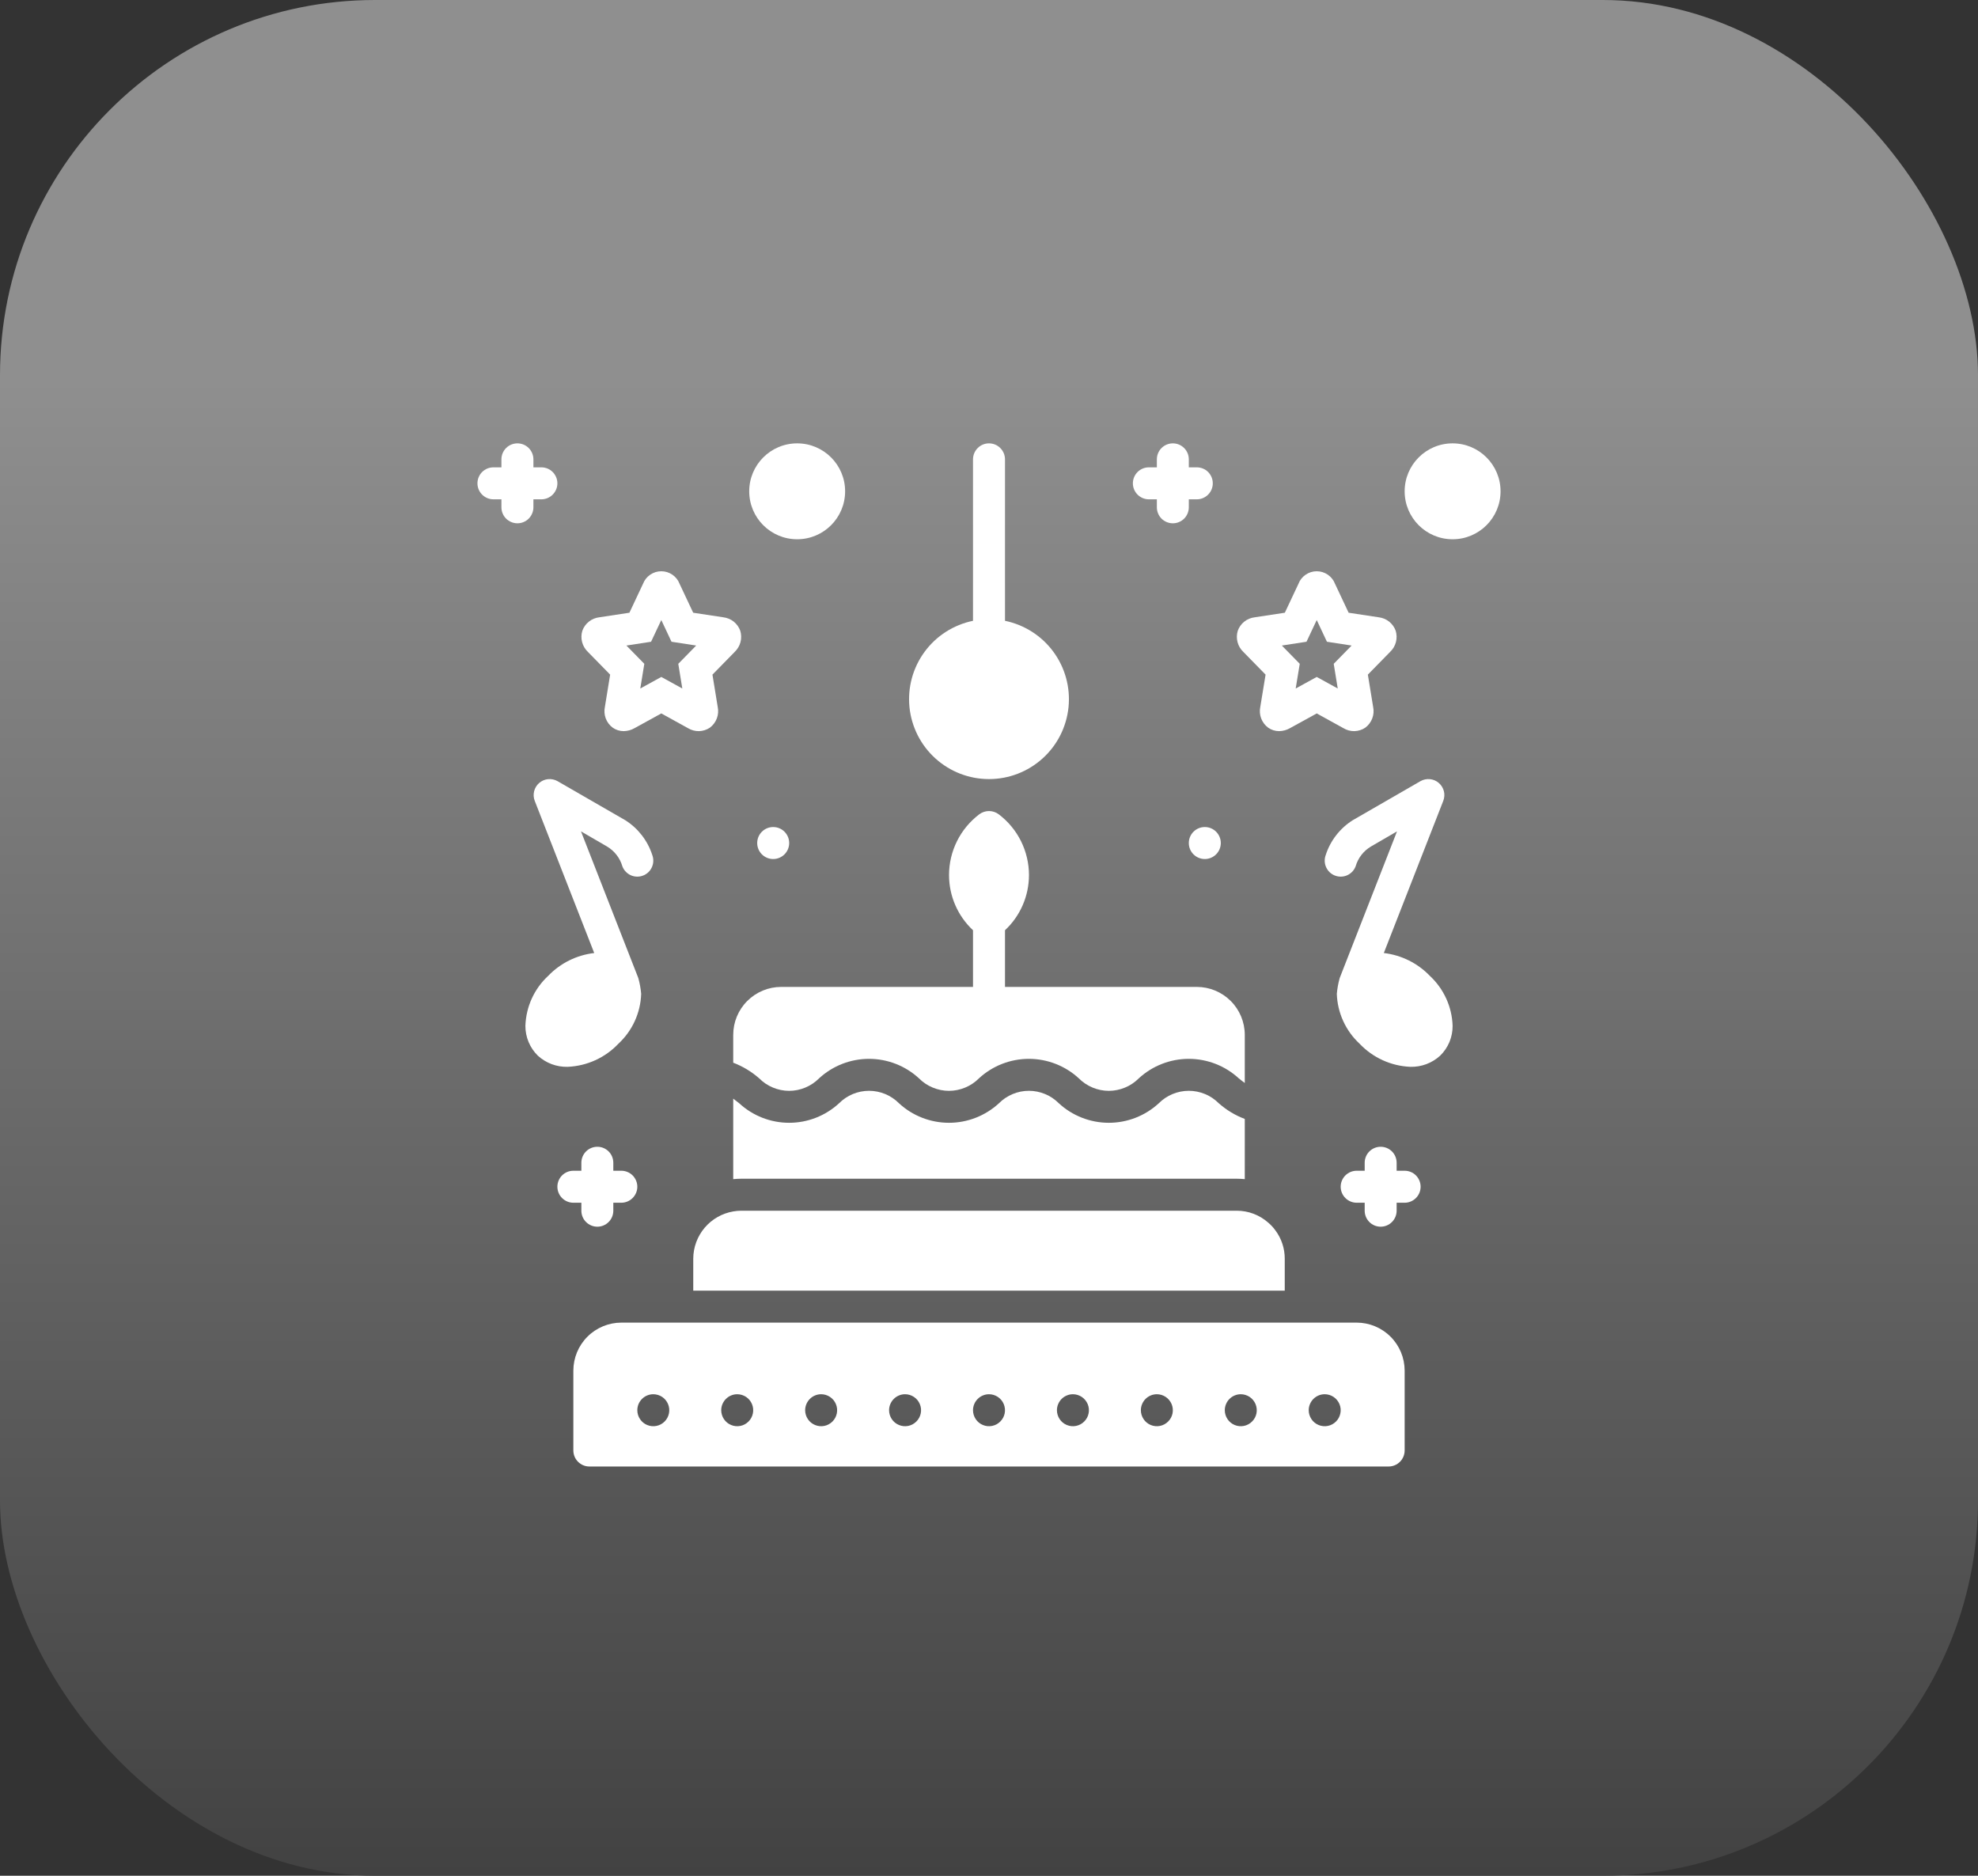 <svg xmlns="http://www.w3.org/2000/svg" width="58" height="55" viewBox="0 0 58 55" fill="none"><rect x="0" y="0" width="58" height="55" fill="#333333" stroke="none"/><rect width="58" height="55" rx="11" fill="url(#paint0_linear_1725_348)"></rect><g clip-path="url(#clip0_1725_348)"><path d="M23.375 15.812C24.152 15.812 24.781 15.183 24.781 14.406C24.781 13.63 24.152 13 23.375 13C22.598 13 21.969 13.63 21.969 14.406C21.969 15.183 22.598 15.812 23.375 15.812Z" fill="white"></path><path d="M15.172 13C15.048 13 14.928 13.049 14.84 13.137C14.752 13.225 14.703 13.344 14.703 13.469V13.703H14.469C14.344 13.703 14.225 13.752 14.137 13.84C14.049 13.928 14 14.048 14 14.172C14 14.296 14.049 14.415 14.137 14.503C14.225 14.591 14.344 14.641 14.469 14.641H14.703V14.875C14.703 14.999 14.752 15.118 14.84 15.207C14.928 15.294 15.048 15.344 15.172 15.344C15.296 15.344 15.415 15.294 15.503 15.207C15.591 15.118 15.641 14.999 15.641 14.875V14.641H15.875C15.999 14.641 16.119 14.591 16.206 14.503C16.294 14.415 16.344 14.296 16.344 14.172C16.344 14.048 16.294 13.928 16.206 13.84C16.119 13.752 15.999 13.703 15.875 13.703H15.641V13.469C15.641 13.344 15.591 13.225 15.503 13.137C15.415 13.049 15.296 13 15.172 13Z" fill="white"></path><path d="M40.428 18.1L39.545 17.966L39.146 17.118C39.104 17.009 39.03 16.916 38.935 16.851C38.839 16.785 38.726 16.75 38.61 16.75C38.494 16.75 38.38 16.785 38.285 16.851C38.189 16.916 38.115 17.009 38.074 17.118L37.675 17.966L36.793 18.1C36.681 18.113 36.575 18.156 36.487 18.226C36.399 18.295 36.333 18.388 36.295 18.494C36.261 18.602 36.259 18.718 36.288 18.828C36.316 18.938 36.376 19.037 36.458 19.115L37.11 19.781L36.955 20.727C36.931 20.84 36.94 20.958 36.981 21.066C37.022 21.174 37.093 21.268 37.186 21.337C37.28 21.403 37.392 21.438 37.506 21.438C37.618 21.436 37.728 21.407 37.825 21.351L38.61 20.919L39.393 21.351C39.49 21.41 39.602 21.44 39.715 21.438C39.829 21.435 39.939 21.4 40.033 21.337C40.126 21.268 40.197 21.174 40.238 21.066C40.279 20.958 40.288 20.841 40.264 20.728L40.109 19.781L40.761 19.115C40.844 19.037 40.903 18.937 40.932 18.828C40.961 18.718 40.958 18.602 40.925 18.494C40.887 18.388 40.82 18.296 40.732 18.226C40.645 18.157 40.539 18.113 40.428 18.1ZM39.108 19.464L39.226 20.188L38.61 19.849L37.993 20.188L38.112 19.464L37.587 18.928L38.31 18.817L38.61 18.18L38.909 18.817L39.633 18.928L39.108 19.464Z" fill="white"></path><path d="M42.594 15.812C43.37 15.812 44 15.183 44 14.406C44 13.63 43.37 13 42.594 13C41.817 13 41.188 13.63 41.188 14.406C41.188 15.183 41.817 15.812 42.594 15.812Z" fill="white"></path><path d="M34.391 13C34.266 13 34.147 13.049 34.059 13.137C33.971 13.225 33.922 13.344 33.922 13.469V13.703H33.688C33.563 13.703 33.444 13.752 33.356 13.84C33.268 13.928 33.219 14.048 33.219 14.172C33.219 14.296 33.268 14.415 33.356 14.503C33.444 14.591 33.563 14.641 33.688 14.641H33.922V14.875C33.922 14.999 33.971 15.118 34.059 15.207C34.147 15.294 34.266 15.344 34.391 15.344C34.515 15.344 34.634 15.294 34.722 15.207C34.81 15.118 34.859 14.999 34.859 14.875V14.641H35.094C35.218 14.641 35.337 14.591 35.425 14.503C35.513 14.415 35.562 14.296 35.562 14.172C35.562 14.048 35.513 13.928 35.425 13.84C35.337 13.752 35.218 13.703 35.094 13.703H34.859V13.469C34.859 13.344 34.81 13.225 34.722 13.137C34.634 13.049 34.515 13 34.391 13Z" fill="white"></path><path d="M17.516 33.625C17.391 33.625 17.272 33.674 17.184 33.762C17.096 33.85 17.047 33.969 17.047 34.094V34.328H16.812C16.688 34.328 16.569 34.377 16.481 34.465C16.393 34.553 16.344 34.673 16.344 34.797C16.344 34.921 16.393 35.04 16.481 35.128C16.569 35.216 16.688 35.266 16.812 35.266H17.047V35.5C17.047 35.624 17.096 35.743 17.184 35.831C17.272 35.919 17.391 35.969 17.516 35.969C17.64 35.969 17.759 35.919 17.847 35.831C17.935 35.743 17.984 35.624 17.984 35.5V35.266H18.219C18.343 35.266 18.462 35.216 18.55 35.128C18.638 35.04 18.688 34.921 18.688 34.797C18.688 34.673 18.638 34.553 18.55 34.465C18.462 34.377 18.343 34.328 18.219 34.328H17.984V34.094C17.984 33.969 17.935 33.85 17.847 33.762C17.759 33.674 17.64 33.625 17.516 33.625Z" fill="white"></path><path d="M41.656 34.797C41.656 34.673 41.607 34.553 41.519 34.465C41.431 34.377 41.312 34.328 41.188 34.328H40.953V34.094C40.953 33.969 40.904 33.85 40.816 33.762C40.728 33.674 40.609 33.625 40.484 33.625C40.36 33.625 40.241 33.674 40.153 33.762C40.065 33.85 40.016 33.969 40.016 34.094V34.328H39.781C39.657 34.328 39.538 34.377 39.45 34.465C39.362 34.553 39.312 34.673 39.312 34.797C39.312 34.921 39.362 35.04 39.45 35.128C39.538 35.216 39.657 35.266 39.781 35.266H40.016V35.5C40.016 35.624 40.065 35.743 40.153 35.831C40.241 35.919 40.36 35.969 40.484 35.969C40.609 35.969 40.728 35.919 40.816 35.831C40.904 35.743 40.953 35.624 40.953 35.5V35.266H41.188C41.312 35.266 41.431 35.216 41.519 35.128C41.607 35.04 41.656 34.921 41.656 34.797Z" fill="white"></path><path d="M21.209 18.1L20.326 17.966L19.927 17.118C19.885 17.009 19.811 16.916 19.716 16.851C19.62 16.785 19.507 16.75 19.391 16.75C19.275 16.75 19.162 16.785 19.066 16.851C18.97 16.916 18.897 17.009 18.855 17.118L18.456 17.966L17.574 18.1C17.462 18.113 17.357 18.156 17.269 18.226C17.181 18.295 17.114 18.388 17.076 18.494C17.042 18.602 17.04 18.718 17.069 18.828C17.098 18.938 17.157 19.037 17.239 19.115L17.891 19.781L17.737 20.727C17.713 20.84 17.722 20.958 17.762 21.066C17.803 21.174 17.874 21.268 17.967 21.337C18.061 21.403 18.173 21.438 18.288 21.438C18.399 21.436 18.509 21.407 18.606 21.351L19.391 20.919L20.174 21.351C20.271 21.41 20.383 21.44 20.497 21.438C20.61 21.435 20.721 21.4 20.815 21.337C20.907 21.268 20.978 21.174 21.019 21.066C21.06 20.958 21.069 20.841 21.045 20.728L20.891 19.781L21.543 19.115C21.625 19.037 21.684 18.937 21.713 18.828C21.742 18.718 21.739 18.602 21.706 18.494C21.668 18.388 21.601 18.296 21.514 18.226C21.426 18.157 21.32 18.113 21.209 18.1ZM19.889 19.464L20.007 20.188L19.391 19.849L18.775 20.188L18.893 19.464L18.368 18.928L19.091 18.817L19.391 18.18L19.69 18.817L20.414 18.928L19.889 19.464Z" fill="white"></path><path d="M15.81 22.958C15.737 23.021 15.685 23.106 15.662 23.2C15.638 23.294 15.645 23.393 15.68 23.483L17.424 27.944C16.91 28.004 16.433 28.24 16.075 28.613C15.872 28.8 15.709 29.026 15.594 29.277C15.479 29.529 15.416 29.8 15.406 30.076C15.405 30.239 15.436 30.401 15.499 30.552C15.561 30.702 15.654 30.839 15.77 30.953C16.008 31.172 16.322 31.289 16.645 31.281C17.21 31.257 17.744 31.015 18.133 30.604C18.335 30.416 18.499 30.191 18.613 29.94C18.728 29.689 18.792 29.417 18.801 29.141C18.787 28.985 18.759 28.829 18.717 28.678L17.036 24.377L17.802 24.822C18.02 24.952 18.18 25.16 18.25 25.403C18.272 25.461 18.305 25.514 18.348 25.558C18.39 25.603 18.441 25.639 18.497 25.664C18.553 25.689 18.614 25.703 18.676 25.704C18.737 25.706 18.799 25.695 18.856 25.673C18.914 25.651 18.966 25.618 19.011 25.575C19.056 25.533 19.091 25.482 19.116 25.425C19.141 25.369 19.155 25.308 19.156 25.247C19.158 25.185 19.147 25.124 19.125 25.066C18.988 24.646 18.709 24.287 18.336 24.051L16.349 22.905C16.265 22.857 16.168 22.837 16.071 22.846C15.975 22.855 15.884 22.894 15.81 22.958Z" fill="white"></path><path d="M42.32 23.483C42.355 23.393 42.362 23.294 42.339 23.2C42.315 23.106 42.263 23.021 42.19 22.958C42.117 22.894 42.025 22.855 41.929 22.846C41.832 22.837 41.735 22.857 41.651 22.905L39.664 24.051C39.291 24.287 39.012 24.646 38.875 25.066C38.853 25.124 38.842 25.185 38.844 25.247C38.845 25.308 38.859 25.369 38.884 25.425C38.909 25.482 38.945 25.533 38.989 25.575C39.034 25.618 39.087 25.651 39.144 25.673C39.202 25.695 39.263 25.706 39.325 25.704C39.386 25.703 39.447 25.689 39.503 25.664C39.559 25.639 39.61 25.603 39.653 25.558C39.695 25.514 39.728 25.461 39.75 25.403C39.82 25.16 39.98 24.952 40.198 24.822L40.964 24.377L39.283 28.678C39.241 28.829 39.213 28.985 39.199 29.141C39.208 29.417 39.272 29.689 39.387 29.94C39.502 30.191 39.665 30.417 39.867 30.604C40.257 31.015 40.79 31.257 41.355 31.281C41.678 31.289 41.992 31.172 42.23 30.953C42.347 30.839 42.439 30.702 42.502 30.552C42.564 30.401 42.596 30.239 42.594 30.076C42.585 29.8 42.521 29.528 42.406 29.277C42.291 29.026 42.128 28.8 41.926 28.613L41.926 28.613C41.567 28.24 41.09 28.004 40.577 27.944L42.32 23.483Z" fill="white"></path><path d="M22.672 25.188C22.931 25.188 23.141 24.978 23.141 24.719C23.141 24.46 22.931 24.25 22.672 24.25C22.413 24.25 22.203 24.46 22.203 24.719C22.203 24.978 22.413 25.188 22.672 25.188Z" fill="white"></path><path d="M35.328 25.188C35.587 25.188 35.797 24.978 35.797 24.719C35.797 24.46 35.587 24.25 35.328 24.25C35.069 24.25 34.859 24.46 34.859 24.719C34.859 24.978 35.069 25.188 35.328 25.188Z" fill="white"></path><path d="M29 13C28.876 13 28.756 13.049 28.669 13.137C28.581 13.225 28.531 13.344 28.531 13.469V18.203C27.962 18.32 27.456 18.643 27.112 19.111C26.768 19.579 26.61 20.158 26.668 20.735C26.727 21.313 26.997 21.849 27.428 22.238C27.859 22.628 28.419 22.844 29 22.844C29.581 22.844 30.141 22.628 30.572 22.238C31.003 21.849 31.273 21.313 31.332 20.735C31.39 20.158 31.232 19.579 30.888 19.111C30.544 18.643 30.038 18.32 29.469 18.203V13.469C29.469 13.344 29.419 13.225 29.331 13.137C29.244 13.049 29.124 13 29 13Z" fill="white"></path><path d="M21.5 30.344V31.16C21.779 31.266 22.037 31.422 22.262 31.619C22.377 31.735 22.513 31.827 22.664 31.889C22.815 31.952 22.976 31.985 23.14 31.985C23.303 31.985 23.464 31.952 23.615 31.889C23.765 31.827 23.902 31.735 24.017 31.619C24.416 31.251 24.939 31.047 25.482 31.047C26.025 31.047 26.548 31.251 26.947 31.619C27.062 31.735 27.199 31.827 27.35 31.889C27.501 31.952 27.662 31.985 27.826 31.985C27.989 31.985 28.151 31.952 28.302 31.889C28.453 31.827 28.59 31.735 28.705 31.619C29.104 31.251 29.627 31.047 30.169 31.047C30.712 31.047 31.235 31.251 31.634 31.619C31.75 31.735 31.887 31.827 32.037 31.889C32.188 31.952 32.35 31.985 32.513 31.985C32.677 31.985 32.838 31.952 32.989 31.889C33.14 31.827 33.277 31.735 33.392 31.619C33.792 31.251 34.315 31.047 34.858 31.047C35.401 31.047 35.925 31.251 36.324 31.619C36.385 31.668 36.444 31.715 36.5 31.755V30.344C36.5 29.971 36.352 29.613 36.088 29.35C35.824 29.086 35.467 28.938 35.094 28.938H29.469V27.276C29.691 27.069 29.868 26.818 29.989 26.539C30.11 26.261 30.172 25.96 30.172 25.656C30.172 25.312 30.091 24.972 29.938 24.663C29.784 24.354 29.561 24.085 29.286 23.877C29.204 23.815 29.103 23.781 29 23.781C28.897 23.781 28.796 23.815 28.714 23.877C28.439 24.085 28.216 24.354 28.062 24.663C27.909 24.972 27.828 25.312 27.828 25.656C27.828 25.96 27.89 26.261 28.011 26.539C28.132 26.818 28.309 27.069 28.531 27.276V28.938H22.906C22.533 28.938 22.176 29.086 21.912 29.35C21.648 29.613 21.5 29.971 21.5 30.344Z" fill="white"></path><path d="M20.666 35.995C20.449 36.249 20.329 36.572 20.328 36.906V37.844H37.672V36.906C37.673 36.607 37.577 36.316 37.398 36.077C37.337 35.992 37.267 35.916 37.187 35.849C36.933 35.624 36.605 35.5 36.266 35.5H21.734C21.656 35.5 21.577 35.507 21.5 35.521C21.175 35.577 20.88 35.744 20.666 35.995Z" fill="white"></path><path d="M36.266 34.562C36.345 34.562 36.423 34.567 36.5 34.574V32.809C36.22 32.704 35.962 32.548 35.738 32.35C35.623 32.234 35.486 32.142 35.335 32.079C35.184 32.017 35.022 31.984 34.858 31.984C34.695 31.984 34.533 32.017 34.382 32.079C34.231 32.142 34.093 32.234 33.978 32.35C33.579 32.718 33.056 32.922 32.513 32.922C31.971 32.922 31.448 32.718 31.048 32.35C30.933 32.234 30.796 32.142 30.645 32.079C30.495 32.017 30.333 31.984 30.169 31.984C30.006 31.984 29.844 32.017 29.694 32.079C29.543 32.142 29.406 32.234 29.291 32.35C28.891 32.718 28.369 32.922 27.826 32.922C27.283 32.922 26.76 32.718 26.361 32.35C26.246 32.234 26.109 32.142 25.958 32.079C25.807 32.017 25.645 31.984 25.482 31.984C25.319 31.984 25.157 32.017 25.006 32.079C24.855 32.142 24.718 32.234 24.603 32.35C24.204 32.718 23.682 32.922 23.14 32.922C22.597 32.922 22.075 32.718 21.676 32.35C21.613 32.301 21.556 32.256 21.5 32.214V34.574C21.577 34.567 21.655 34.562 21.734 34.562H36.266Z" fill="white"></path><path d="M17.281 43H40.719C40.843 43 40.962 42.95 41.05 42.862C41.138 42.775 41.187 42.656 41.188 42.531V40.188C41.187 39.815 41.039 39.457 40.775 39.194C40.512 38.93 40.154 38.782 39.781 38.781H18.219C17.846 38.782 17.488 38.93 17.225 39.194C16.961 39.457 16.813 39.815 16.812 40.188V42.531C16.813 42.656 16.862 42.775 16.95 42.862C17.038 42.95 17.157 43 17.281 43ZM38.844 40.881C38.937 40.881 39.027 40.909 39.104 40.96C39.181 41.012 39.241 41.085 39.277 41.171C39.312 41.256 39.322 41.35 39.303 41.441C39.285 41.532 39.241 41.616 39.175 41.681C39.11 41.747 39.026 41.792 38.935 41.81C38.844 41.828 38.75 41.819 38.664 41.783C38.579 41.748 38.505 41.688 38.454 41.61C38.403 41.533 38.375 41.443 38.375 41.35C38.375 41.288 38.387 41.227 38.411 41.171C38.434 41.114 38.469 41.062 38.512 41.019C38.556 40.975 38.608 40.94 38.664 40.917C38.721 40.893 38.782 40.881 38.844 40.881ZM36.383 40.881C36.475 40.881 36.566 40.909 36.643 40.96C36.72 41.012 36.78 41.085 36.816 41.171C36.851 41.256 36.861 41.35 36.843 41.441C36.825 41.532 36.78 41.616 36.714 41.681C36.649 41.747 36.565 41.792 36.474 41.81C36.383 41.828 36.289 41.819 36.203 41.783C36.118 41.748 36.045 41.688 35.993 41.61C35.942 41.533 35.914 41.443 35.914 41.35C35.914 41.288 35.926 41.227 35.95 41.171C35.973 41.114 36.008 41.062 36.051 41.019C36.095 40.975 36.147 40.94 36.203 40.917C36.26 40.893 36.321 40.881 36.383 40.881ZM33.922 40.881C34.015 40.881 34.105 40.909 34.182 40.96C34.259 41.012 34.319 41.085 34.355 41.171C34.39 41.256 34.4 41.35 34.382 41.441C34.364 41.532 34.319 41.616 34.253 41.681C34.188 41.747 34.104 41.792 34.013 41.81C33.922 41.828 33.828 41.819 33.742 41.783C33.657 41.748 33.584 41.688 33.532 41.61C33.481 41.533 33.453 41.443 33.453 41.35C33.453 41.288 33.465 41.227 33.489 41.171C33.512 41.114 33.547 41.062 33.59 41.019C33.634 40.975 33.686 40.94 33.742 40.917C33.799 40.893 33.86 40.881 33.922 40.881ZM31.461 40.881C31.554 40.881 31.644 40.909 31.721 40.96C31.798 41.012 31.858 41.085 31.894 41.171C31.93 41.256 31.939 41.35 31.921 41.441C31.903 41.532 31.858 41.616 31.792 41.681C31.727 41.747 31.643 41.792 31.552 41.81C31.462 41.828 31.367 41.819 31.282 41.783C31.196 41.748 31.123 41.688 31.071 41.61C31.02 41.533 30.992 41.443 30.992 41.35C30.992 41.288 31.004 41.227 31.028 41.171C31.051 41.114 31.086 41.062 31.129 41.019C31.173 40.975 31.225 40.94 31.282 40.917C31.338 40.893 31.399 40.881 31.461 40.881ZM29 40.881C29.093 40.881 29.183 40.909 29.26 40.96C29.337 41.012 29.398 41.085 29.433 41.171C29.468 41.256 29.478 41.35 29.46 41.441C29.442 41.532 29.397 41.616 29.331 41.681C29.266 41.747 29.182 41.792 29.091 41.81C29 41.828 28.906 41.819 28.821 41.783C28.735 41.748 28.662 41.688 28.61 41.61C28.559 41.533 28.531 41.443 28.531 41.35C28.531 41.288 28.543 41.227 28.567 41.171C28.59 41.114 28.625 41.062 28.669 41.019C28.712 40.975 28.764 40.94 28.821 40.917C28.878 40.893 28.938 40.881 29 40.881ZM26.539 40.881C26.632 40.881 26.722 40.909 26.799 40.96C26.877 41.012 26.937 41.085 26.972 41.171C27.008 41.256 27.017 41.35 26.999 41.441C26.981 41.532 26.936 41.616 26.87 41.681C26.805 41.747 26.721 41.792 26.631 41.81C26.54 41.828 26.445 41.819 26.36 41.783C26.274 41.748 26.201 41.688 26.149 41.61C26.098 41.533 26.07 41.443 26.07 41.35C26.07 41.288 26.082 41.227 26.106 41.171C26.13 41.114 26.164 41.062 26.208 41.019C26.251 40.975 26.303 40.94 26.36 40.917C26.416 40.893 26.477 40.881 26.539 40.881ZM24.078 40.881C24.171 40.881 24.262 40.909 24.338 40.96C24.416 41.012 24.476 41.085 24.511 41.171C24.547 41.256 24.556 41.35 24.538 41.441C24.52 41.532 24.475 41.616 24.41 41.681C24.344 41.747 24.261 41.792 24.17 41.81C24.079 41.828 23.984 41.819 23.899 41.783C23.813 41.748 23.74 41.688 23.688 41.61C23.637 41.533 23.609 41.443 23.609 41.35C23.609 41.288 23.622 41.227 23.645 41.171C23.669 41.114 23.703 41.062 23.747 41.019C23.79 40.975 23.842 40.94 23.899 40.917C23.956 40.893 24.017 40.881 24.078 40.881ZM21.617 40.881C21.71 40.881 21.8 40.909 21.878 40.96C21.955 41.012 22.015 41.085 22.05 41.171C22.086 41.256 22.095 41.35 22.077 41.441C22.059 41.532 22.014 41.616 21.949 41.681C21.883 41.747 21.8 41.792 21.709 41.81C21.618 41.828 21.523 41.819 21.438 41.783C21.352 41.748 21.279 41.688 21.227 41.61C21.176 41.533 21.148 41.443 21.148 41.35C21.148 41.288 21.16 41.227 21.184 41.171C21.208 41.114 21.242 41.062 21.286 41.019C21.329 40.975 21.381 40.94 21.438 40.917C21.495 40.893 21.556 40.881 21.617 40.881ZM19.156 40.881C19.249 40.881 19.34 40.909 19.417 40.96C19.494 41.012 19.554 41.085 19.589 41.171C19.625 41.256 19.634 41.35 19.616 41.441C19.598 41.532 19.553 41.616 19.488 41.681C19.422 41.747 19.339 41.792 19.248 41.81C19.157 41.828 19.062 41.819 18.977 41.783C18.891 41.748 18.818 41.688 18.767 41.61C18.715 41.533 18.688 41.443 18.688 41.35C18.688 41.288 18.7 41.227 18.723 41.171C18.747 41.114 18.781 41.062 18.825 41.019C18.868 40.975 18.92 40.94 18.977 40.917C19.034 40.893 19.095 40.881 19.156 40.881Z" fill="white"></path></g><defs><linearGradient id="paint0_linear_1725_348" x1="29" y1="0" x2="29" y2="55" gradientUnits="userSpaceOnUse"><stop offset="0.202" stop-color="#8F8F8F"></stop><stop offset="1" stop-color="#424242"></stop></linearGradient><clipPath id="clip0_1725_348"><rect width="30" height="30" fill="white" transform="translate(14 13)"></rect></clipPath></defs></svg>